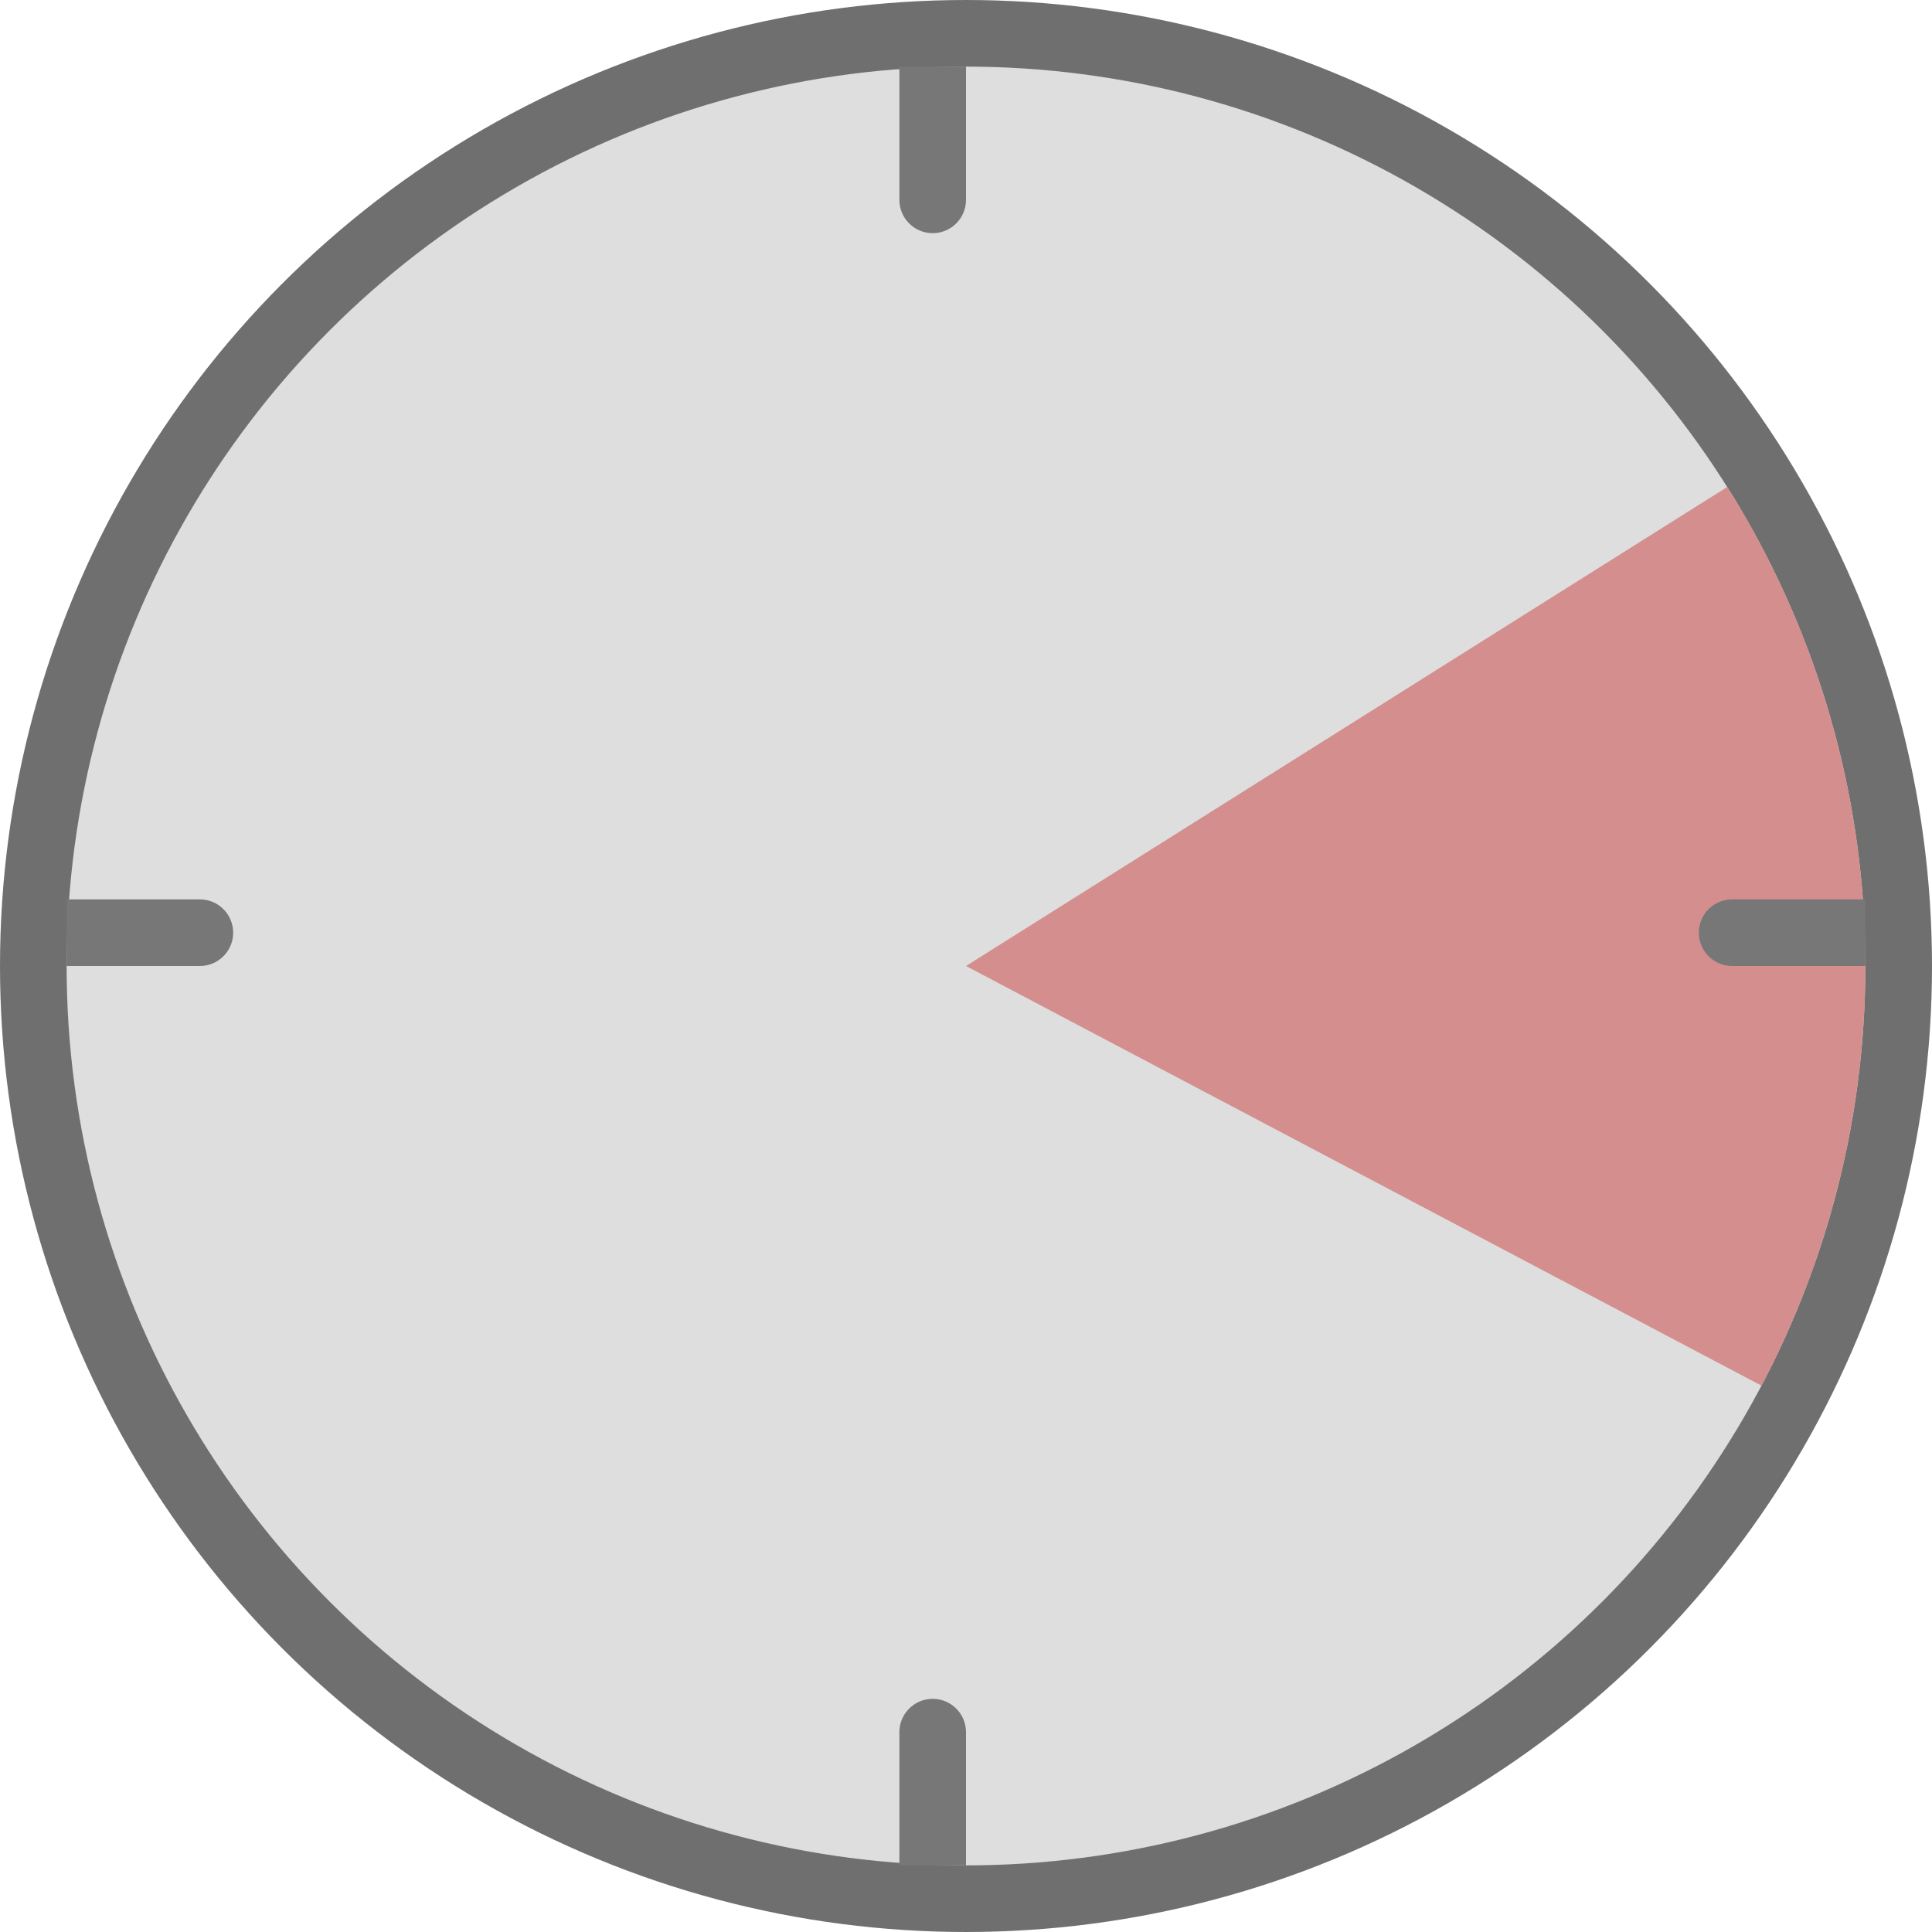 <svg width="29" height="29" viewBox="0 0 29 29" fill="none" xmlns="http://www.w3.org/2000/svg">
<circle cx="14.5" cy="14.5" r="14" fill="#DEDEDE" stroke="#6F6F6F"/>
<path d="M25.926 7.31C27.188 9.315 27.9 11.617 27.99 13.986C28.081 16.353 27.546 18.703 26.44 20.799L14.5 14.5L25.926 7.31Z" fill="#D48E8E"/>
<path d="M14.5 3C14.5 3.276 14.276 3.5 14 3.5C13.724 3.5 13.5 3.276 13.5 3L14.5 3ZM13.5 3L13.5 1L14.5 1L14.5 3L13.5 3Z" fill="#777777"/>
<path d="M14.5 26C14.5 25.724 14.276 25.5 14 25.5C13.724 25.5 13.5 25.724 13.5 26L14.5 26ZM13.5 26L13.5 28L14.5 28L14.5 26L13.5 26Z" fill="#777777"/>
<path d="M3 13.5C3.276 13.5 3.5 13.724 3.5 14C3.5 14.276 3.276 14.5 3 14.5L3 13.5ZM1 13.5L3 13.5L3 14.5L1 14.5L1 13.5Z" fill="#777777"/>
<path d="M26 13.5C25.724 13.5 25.5 13.724 25.5 14C25.5 14.276 25.724 14.5 26 14.5L26 13.5ZM28 13.5L26 13.5L26 14.5L28 14.5L28 13.5Z" fill="#777777"/>
</svg>
